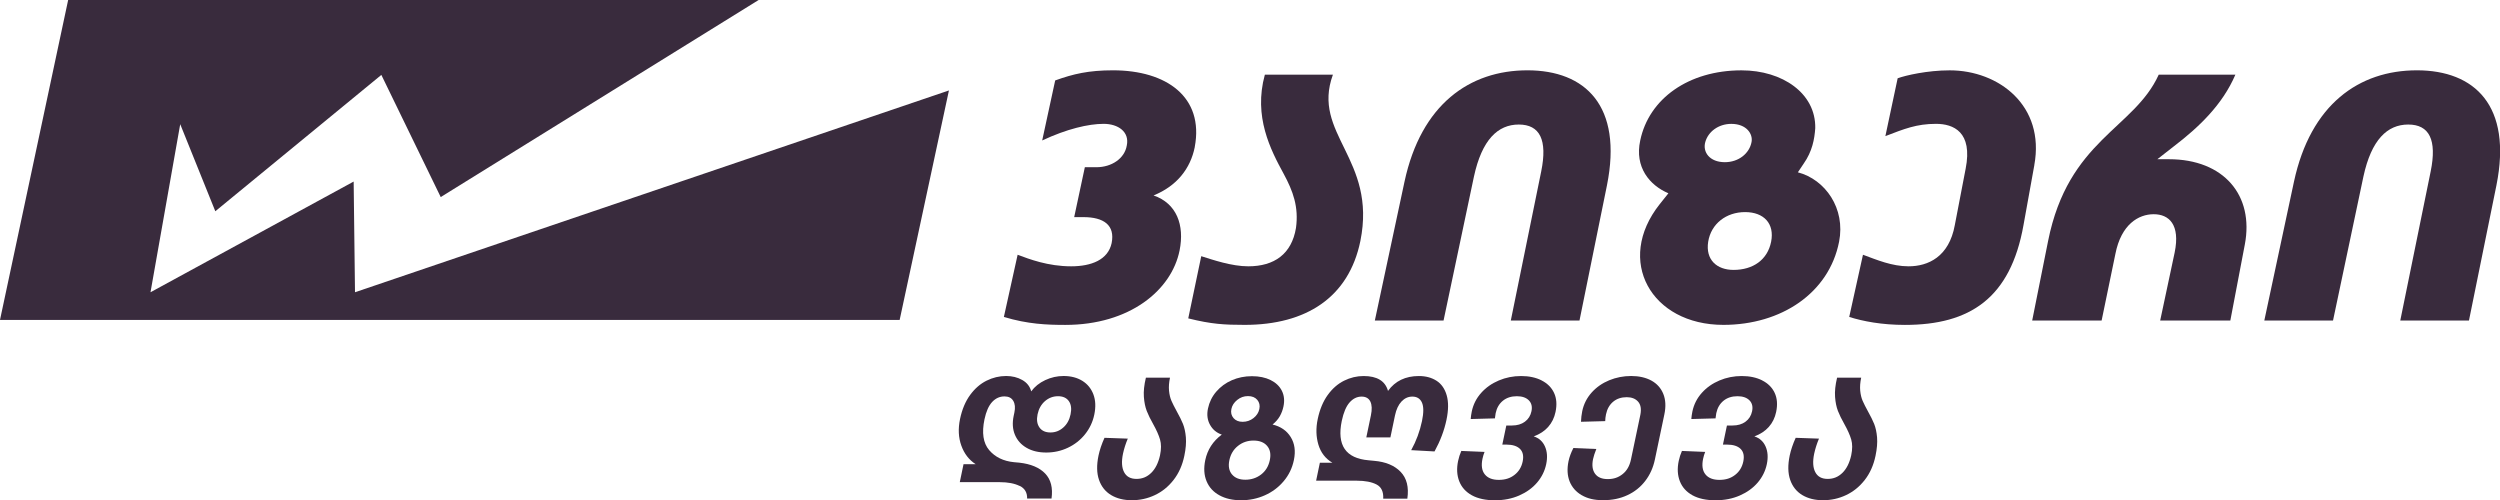 <?xml version="1.0" encoding="UTF-8"?>
<svg id="Layer_1" data-name="Layer 1" xmlns="http://www.w3.org/2000/svg" viewBox="0 0 800 160.08">
  <defs>
    <style>
      .cls-1 {
        fill: #392b3d;
      }
    </style>
  </defs>
  <polygon class="cls-1" points="242.76 0 21.81 0 0 102.37 287.89 102.37 303.66 28.94 113.6 93.52 113.17 58.1 48.16 93.52 57.67 39.74 68.9 67.6 122.03 23.97 141.03 63.06 242.76 0"/>
  <path class="cls-1" d="M461.93,102.57h-21.98l9.49-44.43c5.32-24.76,20.83-35.64,39.34-35.64s30.55,11.34,25.45,36.79l-8.79,43.27h-21.98l9.72-47.67c2.08-10.18-.46-15.04-7.17-15.04s-11.8,4.86-14.35,16.66l-9.72,46.05Z"/>
  <path class="cls-1" d="M746.56,102.57h-21.98l9.49-44.43c5.32-24.76,20.83-35.64,39.34-35.64s30.55,11.34,25.45,36.79l-8.79,43.27h-21.98l9.72-47.67c2.08-10.18-.46-15.04-7.17-15.04s-11.8,4.86-14.35,16.66l-9.72,46.05Z"/>
  <path class="cls-1" d="M690.33,50.97l5.32-4.16c7.87-6.02,15.5-13.19,19.67-22.91h-24.53c-7.87,17.35-28.93,20.83-35.4,53.22l-5.09,25.45h22.22l4.4-21.29c1.85-9.49,7.41-12.73,12.26-12.73s8.56,3.24,6.71,12.26l-4.63,21.75h22.45l4.63-24.3c3.01-15.74-6.71-27.31-24.3-27.31h-3.7Z"/>
  <path class="cls-1" d="M575.32,55.14l1.85-2.77c2.77-3.94,3.47-7.87,3.71-11.35.22-11.1-10.42-18.51-23.6-18.51-16.89,0-29.62,9.03-32.41,22.45-1.85,8.56,3.01,14.34,9.02,16.89l-2.77,3.47c-14.34,18.05-2.77,38.64,20.36,38.64,18.52,0,33.8-10.18,37.03-26.61,2.09-10.64-4.4-19.9-13.19-22.21M545.7,45.42c.92-3.25,4.16-5.78,8.33-5.78,4.86,0,6.95,3.23,6.47,5.78-.68,3.7-4.16,6.48-8.55,6.48-4.86,0-7.19-3.23-6.25-6.48M566.76,77.35c-1.15,5.79-5.78,9.02-12.03,9.02-5.32,0-9.02-3.23-8.11-9.02.93-5.78,5.79-9.48,11.81-9.48s9.48,3.7,8.33,9.48"/>
  <path class="cls-1" d="M404.78,23.9h21.75c-6.94,18.97,14.12,26.84,8.79,53.22-3.7,18.05-17.35,26.84-37.03,26.84-6.48,0-10.64-.23-18.05-2.08l4.16-19.9c3.7,1.16,9.72,3.24,15.04,3.24,8.33,0,13.88-3.93,15.27-12.26.93-6.71-.93-11.8-3.94-17.35-4.16-7.64-9.72-18.28-6.02-31.7"/>
  <path class="cls-1" d="M650.99,52.82l-3.47,19.21c-4.17,23.37-17.13,31.94-37.95,31.94-7.41,0-13.42-1.16-17.82-2.55l4.4-19.9c4.4,1.62,9.26,3.7,14.58,3.7,6.25,0,12.96-3.01,14.81-13.19l3.47-18.05c2.32-11.8-3.93-14.35-9.49-14.35-6.25,0-10.18,1.62-16.2,3.93l3.93-18.51c2.54-.93,9.49-2.54,16.66-2.54,15.74,0,30.54,11.34,27.07,30.31"/>
  <path class="cls-1" d="M382.33,47.04c-1.39,6.94-5.78,12.5-13.19,15.5,7.41,2.55,9.95,9.49,8.33,17.59-2.55,12.73-15.97,23.84-36.56,23.84-5.78,0-12.03-.23-19.67-2.55l4.4-19.9c3.7,1.39,9.72,3.7,17.12,3.7,6.48,0,11.8-2.08,12.96-7.41,1.16-5.78-2.55-8.33-9.03-8.33h-2.95l3.41-15.97h3.7c4.86,0,9.02-2.78,9.72-6.94.93-4.4-2.78-6.94-7.4-6.94-4.86,0-11.8,1.62-19.67,5.32l4.16-19.21c5.78-2.08,10.65-3.24,18.51-3.24,17.12,0,29.16,8.56,26.15,24.53"/>
  <g>
    <path class="cls-1" d="M326.29,155.51c-1.62-.81-3.75-1.22-6.37-1.22h-12.79l1.2-5.75h3.88c-2.13-1.38-3.65-3.35-4.58-5.93-.93-2.57-1.07-5.41-.42-8.52.64-3.07,1.72-5.63,3.22-7.69,1.5-2.05,3.25-3.58,5.26-4.58,2-1,4.09-1.5,6.27-1.5,1.93,0,3.65.42,5.15,1.27,1.5.85,2.46,2.06,2.88,3.65,1.11-1.52,2.6-2.72,4.48-3.6,1.87-.88,3.83-1.32,5.87-1.32,2.35,0,4.35.52,6.01,1.55,1.67,1.04,2.84,2.49,3.54,4.35.7,1.86.79,4.02.28,6.47-.49,2.35-1.49,4.44-2.97,6.29-1.49,1.85-3.32,3.28-5.48,4.3-2.16,1.02-4.47,1.53-6.92,1.53s-4.55-.5-6.28-1.5c-1.74-1-2.99-2.39-3.74-4.17-.75-1.78-.88-3.81-.4-6.08l.22-1.04c.33-1.55.21-2.8-.36-3.75-.56-.95-1.49-1.42-2.81-1.42-1.52,0-2.83.59-3.94,1.78-1.11,1.19-1.93,3.05-2.46,5.56-.9,4.31-.41,7.59,1.49,9.83s4.55,3.54,7.96,3.88l1.68.15c3.71.41,6.48,1.58,8.3,3.49,1.83,1.92,2.5,4.58,2.03,8h-7.81c.05-1.9-.74-3.25-2.36-4.06ZM332.62,136.79c.76,1.07,1.94,1.6,3.52,1.6s2.92-.53,4.11-1.58c1.19-1.05,1.97-2.46,2.33-4.22.37-1.76.19-3.17-.54-4.22-.73-1.05-1.89-1.58-3.47-1.58s-2.98.53-4.19,1.58c-1.2,1.05-1.99,2.46-2.36,4.22-.36,1.73-.16,3.12.6,4.19Z"/>
    <path class="cls-1" d="M374.09,125.04c.12,1.24.38,2.33.79,3.26.41.93.98,2.05,1.7,3.36.85,1.52,1.51,2.86,1.98,4.01.46,1.16.77,2.58.92,4.27.14,1.69-.02,3.66-.49,5.9-.63,3.04-1.79,5.62-3.46,7.76-1.67,2.14-3.67,3.75-5.99,4.84-2.31,1.09-4.77,1.63-7.35,1.63s-4.8-.55-6.64-1.65c-1.84-1.11-3.13-2.73-3.87-4.87-.74-2.14-.79-4.73-.16-7.76.38-1.79,1.01-3.69,1.92-5.69l7.45.26c-.68,1.62-1.19,3.23-1.53,4.81-.52,2.49-.41,4.45.34,5.9.75,1.45,2.07,2.18,3.97,2.18s3.4-.65,4.73-1.94c1.32-1.29,2.26-3.16,2.81-5.62.41-1.97.41-3.65,0-5.05-.41-1.4-1.14-3.04-2.2-4.94-.88-1.55-1.57-2.95-2.05-4.19-.48-1.24-.79-2.74-.92-4.5-.13-1.76.08-3.81.65-6.16h7.71c-.33,1.55-.43,2.95-.31,4.19Z"/>
    <path class="cls-1" d="M390.24,158.51c-1.94-1.05-3.32-2.55-4.13-4.5-.82-1.95-.96-4.2-.43-6.76.7-3.35,2.46-6.07,5.29-8.18-1.65-.55-2.9-1.59-3.75-3.11-.86-1.52-1.08-3.26-.67-5.23.43-2.04,1.31-3.84,2.66-5.41,1.35-1.57,3.01-2.79,4.98-3.65,1.98-.86,4.12-1.29,6.43-1.29s4.31.41,5.98,1.24c1.67.83,2.87,1.98,3.6,3.44.73,1.47.9,3.13.51,5-.24,1.14-.63,2.18-1.17,3.13-.54.95-1.32,1.84-2.32,2.66,2.6.62,4.54,1.96,5.81,4.01,1.28,2.05,1.61,4.51,1.01,7.38-.53,2.56-1.63,4.81-3.28,6.76-1.65,1.95-3.66,3.45-6.02,4.5-2.36,1.05-4.89,1.58-7.58,1.58s-5.01-.52-6.94-1.58ZM394.23,151.8c.95,1.14,2.37,1.71,4.27,1.71s3.62-.56,5.07-1.68c1.44-1.12,2.37-2.65,2.77-4.58.4-1.9.11-3.42-.86-4.56-.97-1.14-2.42-1.71-4.35-1.71s-3.56.57-4.99,1.71c-1.43,1.14-2.34,2.66-2.74,4.56s-.12,3.42.83,4.56ZM394.72,133.79c.7.79,1.67,1.19,2.91,1.19,1.31,0,2.48-.4,3.49-1.19,1.01-.79,1.63-1.76,1.87-2.9s.02-2.11-.65-2.92c-.68-.81-1.67-1.22-2.98-1.22s-2.42.4-3.44,1.22c-1.02.81-1.65,1.79-1.88,2.92s0,2.11.69,2.9Z"/>
    <path class="cls-1" d="M440.5,155.04c-1.54-.81-3.66-1.22-6.35-1.22h-12.99l1.2-5.75h3.99c-2.21-1.31-3.7-3.24-4.46-5.77-.76-2.53-.84-5.27-.22-8.2.64-3.07,1.71-5.63,3.19-7.69,1.48-2.05,3.22-3.58,5.23-4.58,2-1,4.09-1.5,6.27-1.5,4.31,0,6.92,1.59,7.8,4.76,2.29-3.17,5.58-4.76,9.9-4.76,2.18,0,4.04.5,5.61,1.5,1.57,1,2.66,2.56,3.27,4.66.61,2.11.59,4.73-.07,7.87-.71,3.39-1.99,6.75-3.82,10.1l-7.47-.41c1.62-2.93,2.77-6.04,3.46-9.32.56-2.69.55-4.66-.03-5.93-.58-1.26-1.6-1.89-3.05-1.89-1.35,0-2.51.53-3.49,1.58-.98,1.05-1.67,2.53-2.07,4.43l-1.47,7.04h-7.71l1.47-7.04c.4-1.9.33-3.37-.18-4.43-.52-1.05-1.46-1.58-2.8-1.58-1.45,0-2.73.62-3.83,1.86-1.11,1.24-1.94,3.21-2.51,5.9-1.63,7.8,1.24,12.01,8.64,12.63l1.68.16c3.69.31,6.53,1.48,8.5,3.52,1.97,2.04,2.69,4.9,2.16,8.59h-7.72c.12-2.21-.59-3.72-2.13-4.53Z"/>
    <path class="cls-1" d="M493.29,121.73c1.86.93,3.19,2.26,4,3.98.81,1.73.97,3.76.48,6.11-.39,1.86-1.17,3.46-2.35,4.79-1.18,1.33-2.72,2.34-4.62,3.03,1.68.55,2.88,1.63,3.59,3.24.71,1.6.85,3.49.39,5.67-.46,2.17-1.43,4.13-2.91,5.87-1.49,1.74-3.4,3.12-5.73,4.14-2.34,1.02-4.94,1.53-7.8,1.53s-5.42-.53-7.35-1.6c-1.93-1.07-3.28-2.56-4.03-4.48s-.88-4.08-.37-6.5c.24-1.14.58-2.21,1.03-3.21l7.44.31c-.27.66-.5,1.38-.66,2.17-.46,2.18-.21,3.85.74,5.02.94,1.17,2.43,1.76,4.47,1.76s3.64-.52,5.01-1.58c1.37-1.05,2.25-2.48,2.63-4.27.37-1.76.09-3.11-.83-4.04-.93-.93-2.39-1.4-4.39-1.4h-1.29l1.28-6.11h1.81c1.66,0,3.03-.4,4.14-1.22,1.1-.81,1.8-1.92,2.1-3.34.3-1.45.02-2.61-.84-3.49-.87-.88-2.15-1.32-3.84-1.32-1.79,0-3.28.48-4.47,1.45-1.19.97-1.96,2.3-2.31,3.98-.07.35-.15.9-.24,1.66l-7.75.21c.06-.79.18-1.6.35-2.43.47-2.24,1.47-4.22,3-5.93,1.53-1.71,3.41-3.04,5.65-3.98,2.24-.95,4.61-1.42,7.13-1.42s4.71.46,6.57,1.4Z"/>
    <path class="cls-1" d="M506.17,158.48c-1.84-1.07-3.14-2.54-3.89-4.42-.74-1.88-.86-4.03-.36-6.45.29-1.38.81-2.79,1.56-4.24l7.34.31c-.51,1.28-.86,2.35-1.04,3.21-.41,1.97-.2,3.53.62,4.68.83,1.16,2.19,1.74,4.09,1.74s3.42-.53,4.76-1.61c1.35-1.07,2.23-2.62,2.66-4.66l3.01-14.34c.35-1.83.11-3.22-.73-4.17-.84-.95-2.05-1.43-3.64-1.43-1.73,0-3.18.48-4.34,1.45s-1.93,2.31-2.29,4.04c-.16.76-.24,1.48-.25,2.17l-7.75.21c.03-1.14.17-2.28.4-3.42.47-2.24,1.47-4.22,3-5.93,1.53-1.71,3.41-3.02,5.62-3.93,2.21-.91,4.55-1.37,7.04-1.37s4.68.49,6.47,1.47c1.79.99,3.06,2.41,3.81,4.27.75,1.86.86,4.05.33,6.57l-3.02,14.39c-.55,2.62-1.58,4.92-3.1,6.89-1.52,1.97-3.42,3.49-5.72,4.55-2.29,1.07-4.87,1.6-7.74,1.6s-5.01-.53-6.86-1.6Z"/>
    <path class="cls-1" d="M563.89,121.73c1.86.93,3.19,2.26,4,3.98.81,1.73.97,3.76.48,6.11-.39,1.86-1.17,3.46-2.35,4.79-1.18,1.33-2.72,2.34-4.62,3.03,1.68.55,2.88,1.63,3.59,3.24.71,1.6.85,3.49.39,5.67-.46,2.17-1.43,4.13-2.91,5.87-1.49,1.74-3.4,3.12-5.73,4.14-2.34,1.02-4.94,1.53-7.8,1.53s-5.42-.53-7.35-1.6c-1.93-1.07-3.28-2.56-4.03-4.48-.75-1.91-.88-4.08-.37-6.5.24-1.14.58-2.21,1.03-3.21l7.44.31c-.27.66-.5,1.38-.66,2.17-.46,2.18-.21,3.85.74,5.02.94,1.17,2.43,1.76,4.47,1.76s3.64-.52,5.01-1.58c1.37-1.05,2.25-2.48,2.63-4.27.37-1.76.09-3.11-.83-4.04-.93-.93-2.39-1.4-4.39-1.4h-1.29l1.28-6.11h1.81c1.66,0,3.03-.4,4.14-1.22,1.1-.81,1.8-1.92,2.1-3.34.3-1.45.02-2.61-.84-3.49-.87-.88-2.15-1.32-3.84-1.32-1.79,0-3.28.48-4.47,1.45-1.19.97-1.96,2.3-2.31,3.98-.07.35-.15.9-.24,1.66l-7.75.21c.06-.79.18-1.6.35-2.43.47-2.24,1.47-4.22,3-5.93,1.53-1.71,3.41-3.04,5.65-3.98,2.24-.95,4.61-1.42,7.13-1.42s4.71.46,6.57,1.4Z"/>
    <path class="cls-1" d="M595.27,125.04c.12,1.24.38,2.33.79,3.26.41.93.98,2.05,1.7,3.36.85,1.52,1.51,2.86,1.98,4.01.46,1.16.77,2.58.92,4.27.14,1.69-.02,3.66-.49,5.9-.63,3.04-1.79,5.62-3.46,7.76-1.67,2.14-3.67,3.75-5.99,4.84-2.31,1.09-4.77,1.63-7.35,1.63s-4.8-.55-6.64-1.65c-1.84-1.11-3.13-2.73-3.87-4.87-.74-2.14-.79-4.73-.16-7.76.38-1.79,1.01-3.69,1.92-5.69l7.45.26c-.68,1.62-1.19,3.23-1.53,4.81-.52,2.49-.41,4.45.34,5.9.75,1.45,2.07,2.18,3.97,2.18s3.4-.65,4.73-1.94c1.32-1.29,2.26-3.16,2.81-5.62.41-1.97.41-3.65,0-5.05-.41-1.4-1.14-3.04-2.2-4.94-.88-1.55-1.57-2.95-2.05-4.19-.48-1.24-.79-2.74-.92-4.5-.13-1.76.08-3.81.65-6.16h7.71c-.33,1.55-.43,2.95-.31,4.19Z"/>
  </g>
</svg>